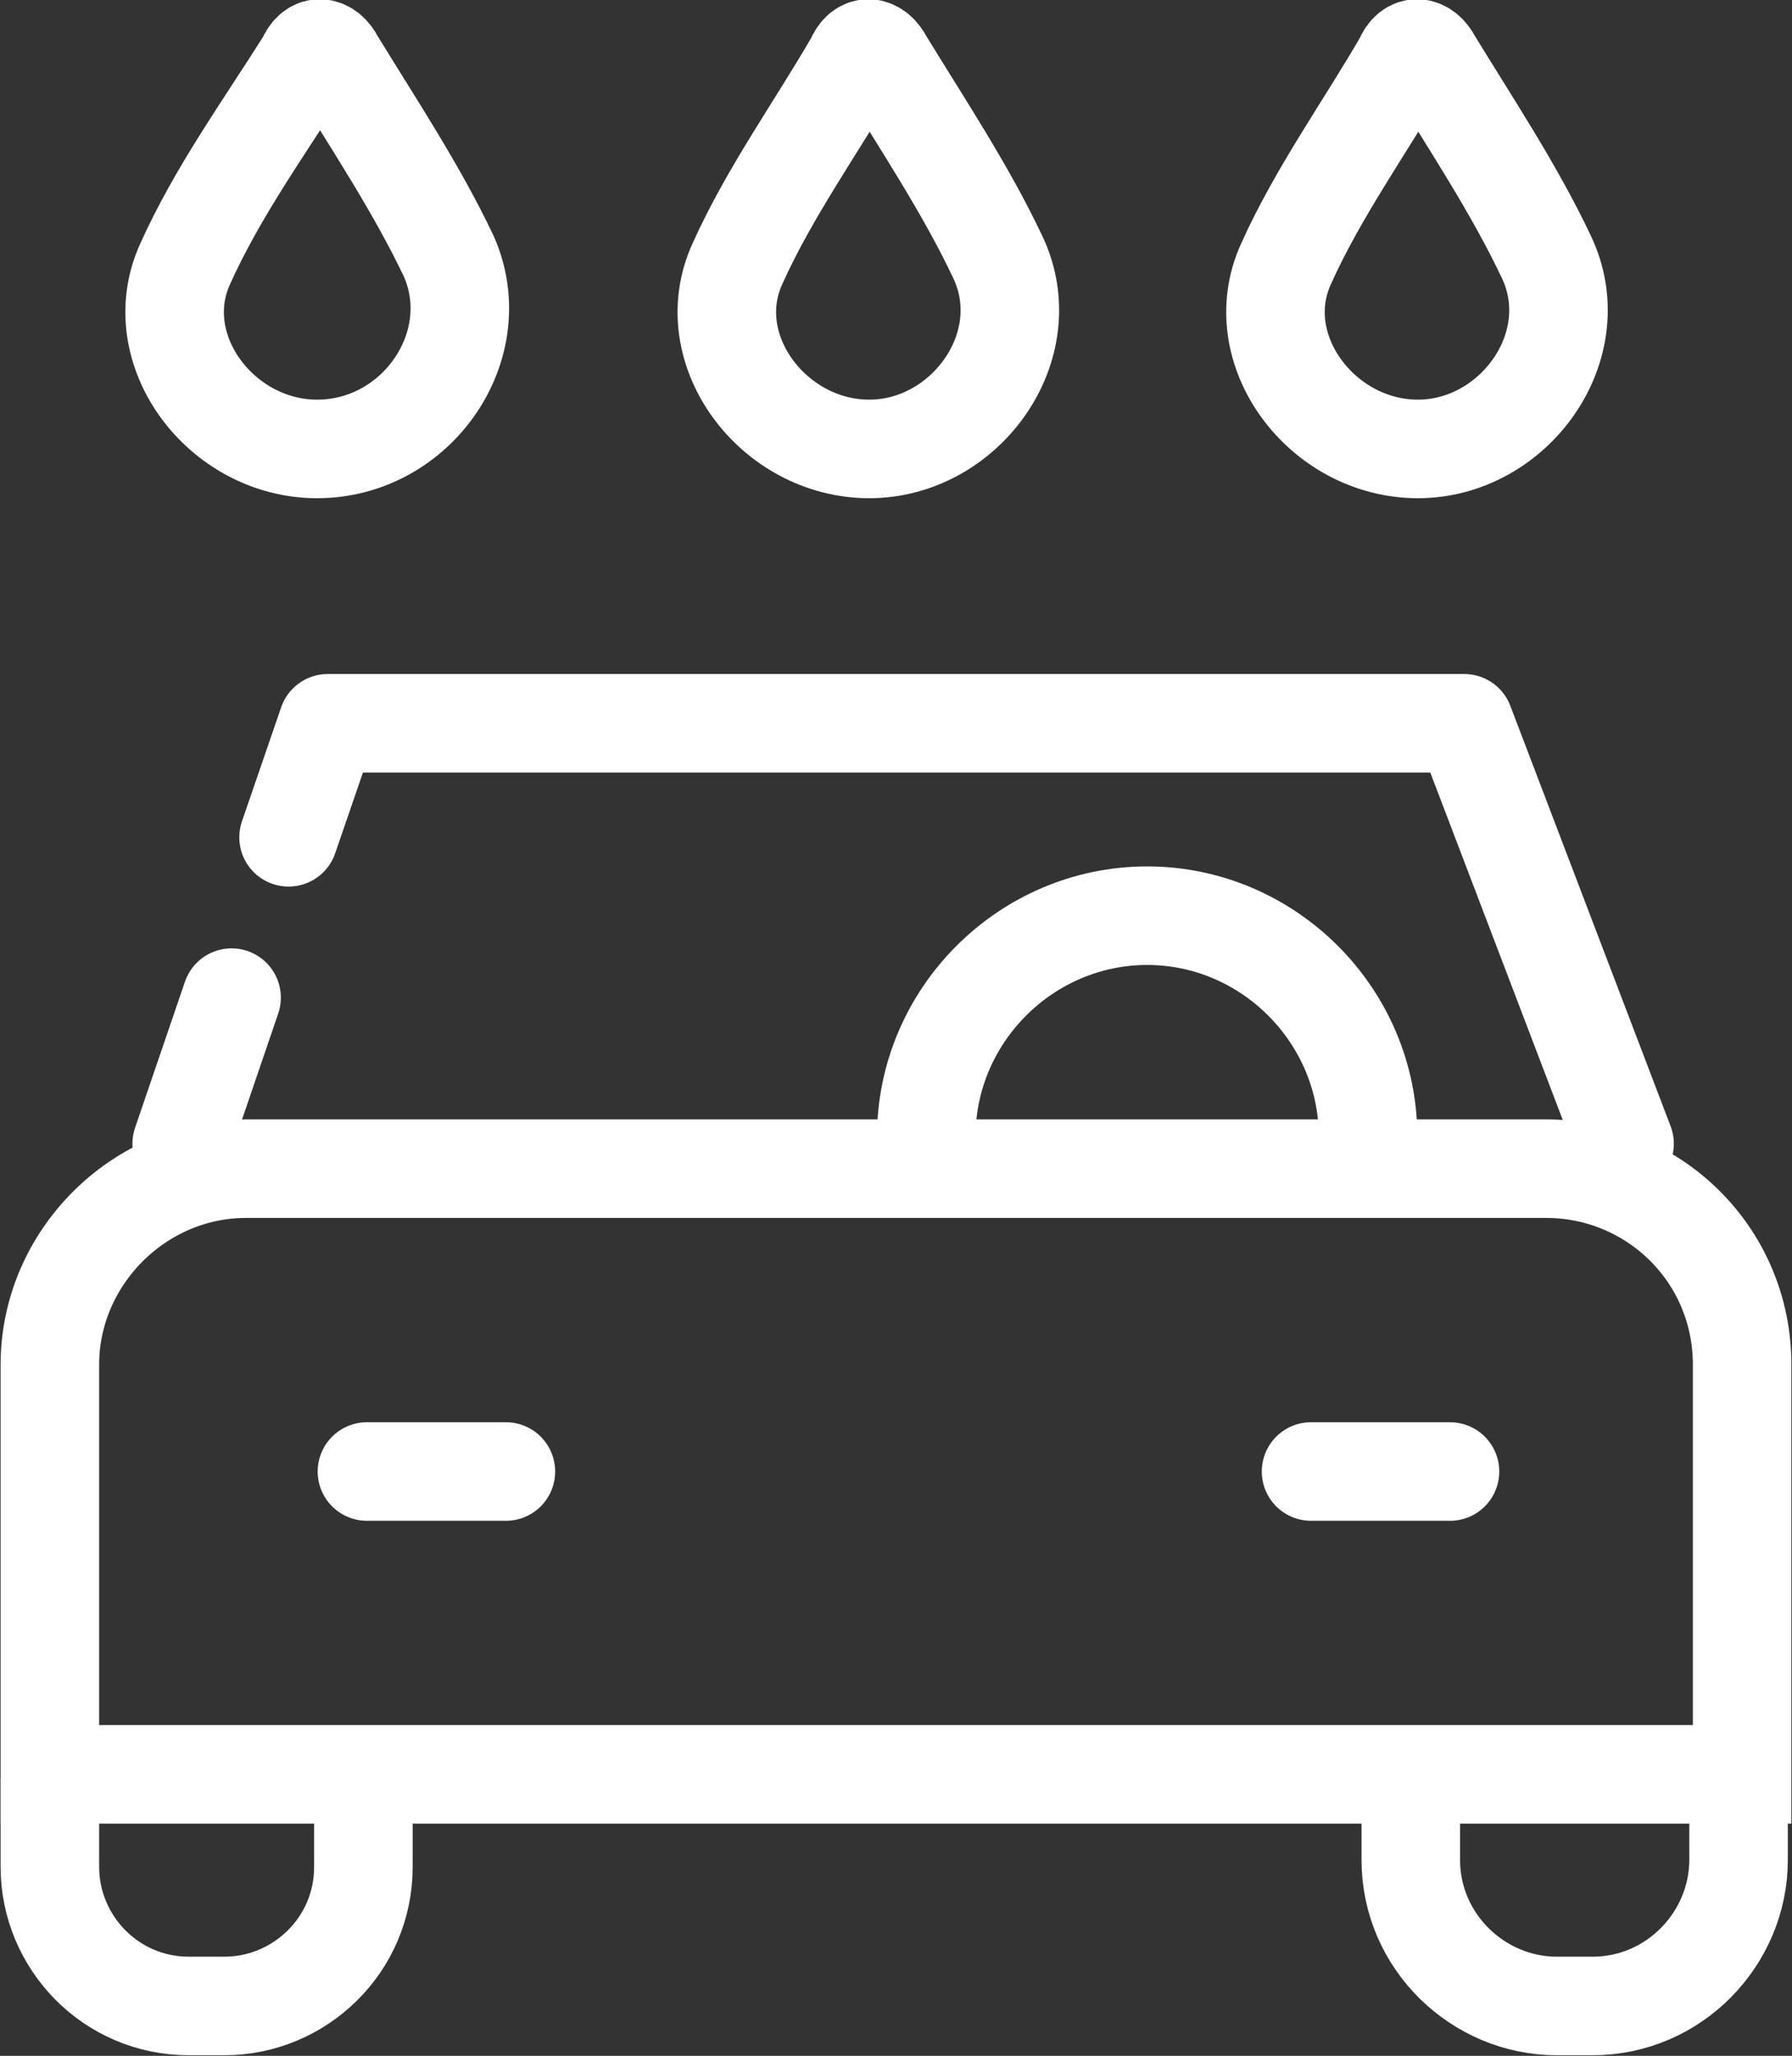 <?xml version="1.0" encoding="utf-8"?>
<!-- Generator: Adobe Illustrator 24.3.0, SVG Export Plug-In . SVG Version: 6.00 Build 0)  -->
<svg version="1.1" id="Capa_1" xmlns="http://www.w3.org/2000/svg" xmlns:xlink="http://www.w3.org/1999/xlink" x="0px" y="0px"
	 viewBox="0 0 50.3 57.7" style="enable-background:new 0 0 50.3 57.7;" xml:space="preserve">
<rect x="0" y="0" width="50.3" height="57.7" fill="#333333" stroke="none"/>
<style type="text/css">
	.st0{fill:none;stroke:#FFFFFF;stroke-width:2.766;stroke-miterlimit:10;}
	.st1{fill:none;stroke:#FFFFFF;stroke-width:2.766;stroke-linecap:round;stroke-linejoin:round;stroke-miterlimit:10;}
	.st2{fill:none;stroke:#FFFFFF;stroke-width:2.766;stroke-linecap:round;stroke-miterlimit:10;}
</style>
<path class="st0" d="M43.4,7.2c-0.9-1.9-2.1-3.7-3.2-5.5c-0.2-0.4-0.6-0.5-0.8,0c-1.1,1.9-2.4,3.7-3.3,5.7c-1.1,2.4,1,5.2,3.7,5.2
	C42.5,12.6,44.6,9.7,43.4,7.2z M12.6,7.2c-0.9-1.9-2.1-3.7-3.2-5.5c-0.2-0.4-0.6-0.5-0.8,0C7.4,3.6,6.1,5.4,5.2,7.4
	c-1.1,2.4,1,5.2,3.7,5.2C11.7,12.6,13.7,9.7,12.6,7.2z M28,7.2c-0.9-1.9-2.1-3.7-3.2-5.5c-0.2-0.4-0.6-0.5-0.8,0
	c-1.1,1.9-2.4,3.7-3.3,5.7c-1.1,2.4,1,5.2,3.7,5.2C27.1,12.6,29.2,9.7,28,7.2z"/>
<path class="st1" d="M5.1,32.1L6.5,28 M8.1,23.5l1.1-3.2h31.9l4.5,11.8"/>
<path class="st0" d="M1.4,38.3v11.5h47.5V38.3c0-3.1-2.5-5.5-5.5-5.5H6.9C3.9,32.8,1.4,35.3,1.4,38.3z"/>
<path class="st2" d="M36.8,41.3h3.9 M10.3,41.3h3.9"/>
<path class="st0" d="M39.6,49.9v2.3c0,2.3,1.9,4.1,4.1,4.1h1c2.3,0,4.1-1.9,4.1-4.1v-2.3 M10.2,49.9v2.5c0,2.2-1.8,3.9-3.9,3.9H5.3
	c-2.2,0-3.9-1.8-3.9-3.9v-2.5"/>
<path class="st1" d="M26,31.9c0-3.4,2.8-6.2,6.2-6.2s6.2,2.8,6.2,6.2"/>
</svg>
